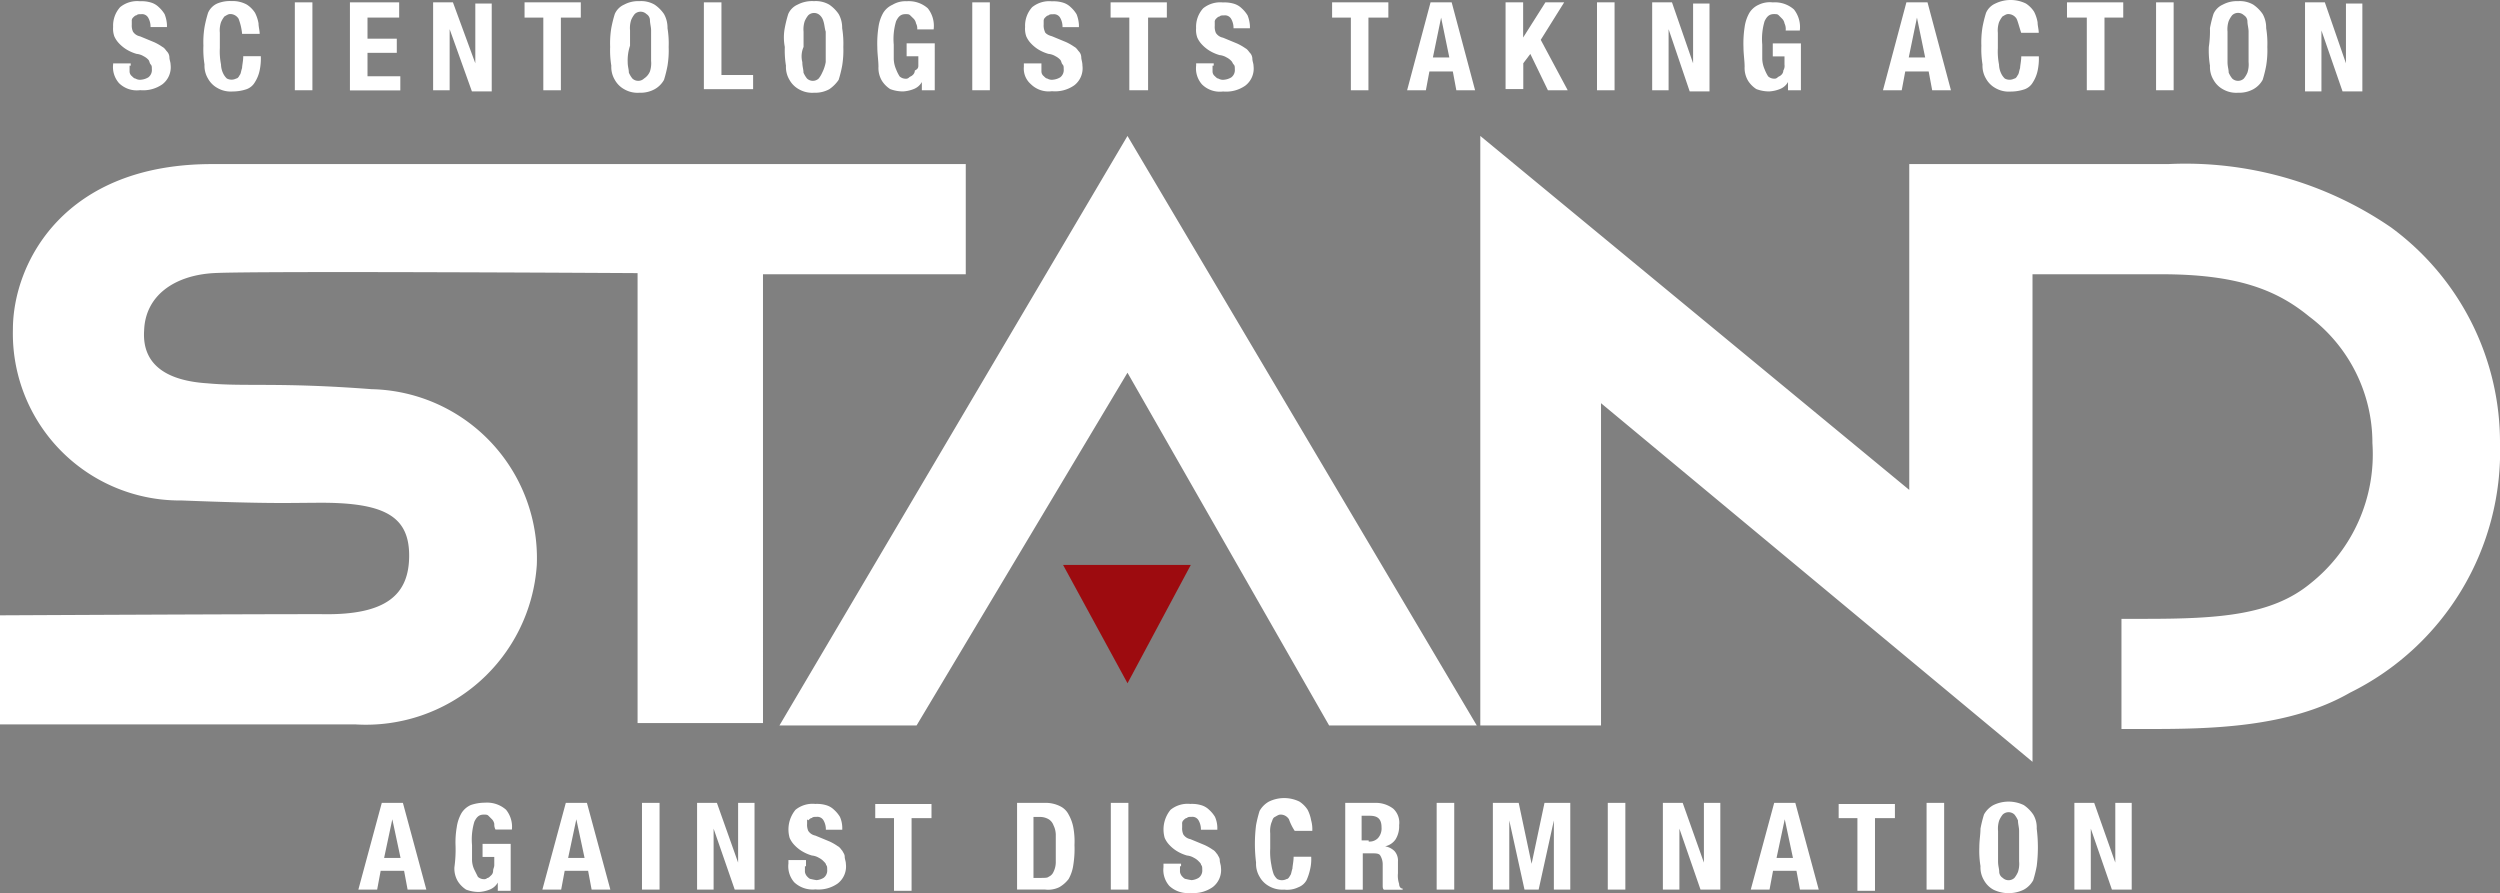 <svg xmlns="http://www.w3.org/2000/svg" width="88.347" height="31.561" viewBox="0 0 88.347 31.561">
  <rect x="0" y="0" width="88.347" height="31.561" fill="#808080" stroke="none"/>
  <g id="Group_168" data-name="Group 168" transform="translate(-17.024 -8.028)">
    <g id="text_bottom" transform="translate(29.688 36.234)">
      <path id="Path_3" data-name="Path 3" d="M35.274,70.4l.828,3.065H35.44l-.124-.663h-.828l-.124.663H33.7l.828-3.065Zm-.083,1.947L34.9,70.98h0l-.29,1.367Z" transform="translate(-33.7 -70.234)" fill="#fff"/>
      <path id="Path_4" data-name="Path 4" d="M43.308,71.146a.314.314,0,0,0-.083-.166l-.124-.124c-.041-.041-.083-.041-.166-.041-.166,0-.249.083-.331.249a2.192,2.192,0,0,0-.083.828v.5a.827.827,0,0,0,.083.373l.124.249a.316.316,0,0,0,.207.083.152.152,0,0,0,.124-.041c.041,0,.083-.041.124-.083a.215.215,0,0,0,.083-.166c0-.083.041-.124.041-.207v-.29h-.414V71.85h.994v1.657h-.456v-.29h0a.557.557,0,0,1-.29.249,1.209,1.209,0,0,1-.373.083,1.278,1.278,0,0,1-.456-.083.968.968,0,0,1-.29-.29.883.883,0,0,1-.124-.5,4.5,4.5,0,0,0,.041-.746,3.144,3.144,0,0,1,.041-.663,1.4,1.4,0,0,1,.166-.5.737.737,0,0,1,.331-.29,1.545,1.545,0,0,1,.5-.083,1.013,1.013,0,0,1,.746.249.957.957,0,0,1,.207.7h-.58A.373.373,0,0,1,43.308,71.146Z" transform="translate(-38.504 -70.234)" fill="#fff"/>
      <path id="Path_5" data-name="Path 5" d="M50.974,70.4l.828,3.065H51.14l-.124-.663h-.828l-.124.663H49.4l.828-3.065Zm-.083,1.947L50.6,70.98h0l-.29,1.367Z" transform="translate(-42.897 -70.234)" fill="#fff"/>
      <path id="Path_6" data-name="Path 6" d="M57.9,70.4h.621v3.065H57.9Z" transform="translate(-47.877 -70.234)" fill="#fff"/>
      <path id="Path_7" data-name="Path 7" d="M64.05,72.512h0V70.4h.58v3.065h-.7l-.746-2.154h0v2.154H62.6V70.4h.7Z" transform="translate(-50.63 -70.234)" fill="#fff"/>
      <path id="Path_8" data-name="Path 8" d="M70.98,72.7V72.9a.314.314,0,0,0,.083.166c.041.041.083.083.124.083a1.793,1.793,0,0,0,.207.041.589.589,0,0,0,.249-.083.323.323,0,0,0,.124-.29c0-.083,0-.124-.041-.166,0-.041-.041-.083-.083-.124a.572.572,0,0,0-.166-.124.589.589,0,0,0-.249-.083,1.471,1.471,0,0,1-.373-.166,1.314,1.314,0,0,1-.249-.207.867.867,0,0,1-.166-.249,1.093,1.093,0,0,1,.207-.994.957.957,0,0,1,.7-.207,1.147,1.147,0,0,1,.373.041.668.668,0,0,1,.29.166,1.1,1.1,0,0,1,.207.249.989.989,0,0,1,.083.373v.083h-.58a.642.642,0,0,0-.083-.331.25.25,0,0,0-.249-.124c-.083,0-.124,0-.166.041-.041,0-.083.041-.124.083-.041-.041-.041-.041-.041,0V71.2a.526.526,0,0,0,.041.249.38.38,0,0,0,.249.166l.5.207a1.8,1.8,0,0,1,.29.166c.083.041.124.124.166.166.041.083.083.124.083.207s.041.166.041.249a.758.758,0,0,1-.29.7,1.181,1.181,0,0,1-.787.207.95.95,0,0,1-.746-.249.856.856,0,0,1-.207-.663v-.124h.621V72.7Z" transform="translate(-55.199 -70.293)" fill="#fff"/>
      <path id="Path_9" data-name="Path 9" d="M79.747,71h-.663v2.568h-.621V71H77.8v-.5h1.988V71Z" transform="translate(-59.534 -70.293)" fill="#fff"/>
      <path id="Path_10" data-name="Path 10" d="M90.894,70.4a1.147,1.147,0,0,1,.538.124.653.653,0,0,1,.29.29,1.484,1.484,0,0,1,.166.456,2.743,2.743,0,0,1,.041.621,3.572,3.572,0,0,1-.041.7,1.4,1.4,0,0,1-.166.5,1.116,1.116,0,0,1-.331.29.9.9,0,0,1-.5.083H89.9V70.4Zm-.124,2.651c.124,0,.207,0,.249-.041a.323.323,0,0,0,.166-.166.78.78,0,0,0,.083-.331v-.994a.78.78,0,0,0-.083-.331.413.413,0,0,0-.166-.207.6.6,0,0,0-.29-.083H90.48v2.154h.29Z" transform="translate(-66.622 -70.234)" fill="#fff"/>
      <path id="Path_11" data-name="Path 11" d="M97.9,70.4h.621v3.065H97.9Z" transform="translate(-71.309 -70.234)" fill="#fff"/>
      <path id="Path_12" data-name="Path 12" d="M102.98,72.7V72.9a.314.314,0,0,0,.083.166c.041.041.083.083.124.083a1.792,1.792,0,0,0,.207.041.589.589,0,0,0,.249-.083.323.323,0,0,0,.124-.29c0-.083,0-.124-.041-.166,0-.041-.041-.083-.083-.124a.572.572,0,0,0-.166-.124.589.589,0,0,0-.249-.083,1.471,1.471,0,0,1-.373-.166,1.314,1.314,0,0,1-.249-.207.867.867,0,0,1-.166-.249,1.093,1.093,0,0,1,.207-.994.957.957,0,0,1,.7-.207,1.147,1.147,0,0,1,.373.041.668.668,0,0,1,.29.166,1.1,1.1,0,0,1,.207.249.989.989,0,0,1,.083.373v.083h-.58a.642.642,0,0,0-.083-.331.25.25,0,0,0-.249-.124c-.083,0-.124,0-.166.041-.041,0-.083.041-.124.083a.152.152,0,0,0-.041.124v.124a.525.525,0,0,0,.041.249.38.38,0,0,0,.249.166l.5.207a1.8,1.8,0,0,1,.29.166c.083.041.124.124.166.166.041.083.083.124.083.207s.041.166.041.249a.758.758,0,0,1-.29.7,1.181,1.181,0,0,1-.787.207.95.95,0,0,1-.746-.249.856.856,0,0,1-.207-.663v-.124h.621V72.7Z" transform="translate(-73.945 -70.293)" fill="#fff"/>
      <path id="Path_13" data-name="Path 13" d="M111.4,70.746a.349.349,0,0,0-.29-.166c-.083,0-.124.041-.207.083s-.083.124-.124.207a.92.92,0,0,0-.041.373v.538a2.371,2.371,0,0,0,.041.58,1.879,1.879,0,0,0,.083.331.571.571,0,0,0,.124.166.352.352,0,0,0,.331,0q.062,0,.124-.124c.041-.041.041-.124.083-.249,0-.083.041-.249.041-.414h.621a1.553,1.553,0,0,1-.041.456,1.925,1.925,0,0,1-.124.373.557.557,0,0,1-.29.249.9.9,0,0,1-.5.083.94.94,0,0,1-.538-.124.848.848,0,0,1-.331-.331.883.883,0,0,1-.124-.5,5.323,5.323,0,0,1,0-1.325,4.3,4.3,0,0,1,.124-.5.848.848,0,0,1,.331-.331,1.229,1.229,0,0,1,1.077,0,.968.968,0,0,1,.29.29,1.316,1.316,0,0,1,.124.373,1.147,1.147,0,0,1,.041.373h-.621A1.875,1.875,0,0,1,111.4,70.746Z" transform="translate(-78.514 -70)" fill="#fff"/>
      <path id="Path_14" data-name="Path 14" d="M118.977,70.4a1.017,1.017,0,0,1,.621.207.673.673,0,0,1,.207.58.883.883,0,0,1-.124.5.6.6,0,0,1-.373.249h0a.624.624,0,0,1,.331.166.506.506,0,0,1,.124.373v.414a.919.919,0,0,0,.041.373c0,.083.041.166.124.166v.041h-.663c-.041-.041-.041-.083-.041-.166v-.746a.6.6,0,0,0-.083-.29c-.041-.083-.166-.083-.29-.083h-.331v1.284H117.9V70.4Zm-.249,1.367a.408.408,0,0,0,.331-.124.506.506,0,0,0,.124-.373c0-.29-.124-.414-.414-.414h-.29v.87h.249Z" transform="translate(-83.025 -70.234)" fill="#fff"/>
      <path id="Path_15" data-name="Path 15" d="M125.7,70.4h.621v3.065H125.7Z" transform="translate(-87.594 -70.234)" fill="#fff"/>
      <path id="Path_16" data-name="Path 16" d="M131.411,70.4l.456,2.154h0l.456-2.154h.911v3.065h-.58V71.021h0l-.538,2.444h-.5l-.538-2.444h0v2.444h-.58V70.4Z" transform="translate(-90.406 -70.234)" fill="#fff"/>
      <path id="Path_17" data-name="Path 17" d="M140.3,70.4h.621v3.065H140.3Z" transform="translate(-96.147 -70.234)" fill="#fff"/>
      <path id="Path_18" data-name="Path 18" d="M146.45,72.512h0V70.4h.58v3.065h-.7l-.746-2.154h0v2.154H145V70.4h.7Z" transform="translate(-98.9 -70.234)" fill="#fff"/>
      <path id="Path_19" data-name="Path 19" d="M154.074,70.4l.828,3.065h-.663l-.124-.663h-.828l-.124.663H152.5l.828-3.065Zm-.083,1.947-.29-1.367h0l-.29,1.367Z" transform="translate(-103.294 -70.234)" fill="#fff"/>
      <path id="Path_20" data-name="Path 20" d="M161.947,71h-.663v2.568h-.621V71H160v-.5h1.988V71Z" transform="translate(-107.688 -70.293)" fill="#fff"/>
      <path id="Path_21" data-name="Path 21" d="M167.5,70.4h.621v3.065H167.5Z" transform="translate(-112.081 -70.234)" fill="#fff"/>
      <path id="Path_22" data-name="Path 22" d="M172.041,71.253a4.305,4.305,0,0,1,.124-.5.848.848,0,0,1,.331-.331,1.229,1.229,0,0,1,1.077,0,1.261,1.261,0,0,1,.331.331.883.883,0,0,1,.124.5,5.319,5.319,0,0,1,0,1.325,4.292,4.292,0,0,1-.124.5.848.848,0,0,1-.331.331,1.229,1.229,0,0,1-1.077,0,.848.848,0,0,1-.331-.331.883.883,0,0,1-.124-.5,3.348,3.348,0,0,1-.041-.663C172,71.667,172.041,71.46,172.041,71.253Zm.621,1.16c0,.166.041.249.041.373a.258.258,0,0,0,.124.207.3.3,0,0,0,.414,0,.906.906,0,0,0,.124-.207.919.919,0,0,0,.041-.373V71.335c0-.124-.041-.249-.041-.373a.906.906,0,0,0-.124-.207.3.3,0,0,0-.414,0,.906.906,0,0,0-.124.207.919.919,0,0,0-.041.373v1.077Z" transform="translate(-114.717 -70.176)" fill="#fff"/>
      <path id="Path_23" data-name="Path 23" d="M181.55,72.512h0V70.4h.58v3.065h-.7l-.746-2.154h0v2.154h-.58V70.4h.7Z" transform="translate(-119.462 -70.234)" fill="#fff"/>
    </g>
    <g id="text_top" transform="translate(21.023 8.028)">
      <path id="Path_24" data-name="Path 24" d="M13.88,4.278v.207a.215.215,0,0,0,.083.166c.041.041.083.083.124.083a.31.31,0,0,0,.207.041.589.589,0,0,0,.249-.083.322.322,0,0,0,.124-.29c0-.083,0-.124-.041-.166s-.041-.124-.083-.166a.572.572,0,0,0-.166-.124.589.589,0,0,0-.249-.083,1.471,1.471,0,0,1-.373-.166,1.313,1.313,0,0,1-.249-.207.866.866,0,0,1-.166-.249.807.807,0,0,1-.041-.331.974.974,0,0,1,.249-.7.957.957,0,0,1,.7-.207,1.147,1.147,0,0,1,.373.041.668.668,0,0,1,.29.166,1.1,1.1,0,0,1,.207.249,1.209,1.209,0,0,1,.083.373v.083h-.58a.642.642,0,0,0-.083-.331.25.25,0,0,0-.249-.124c-.083,0-.124,0-.166.041-.041,0-.083.041-.124.083a.152.152,0,0,0-.041.124v.124A.525.525,0,0,0,14,3.077a.38.38,0,0,0,.249.166l.5.207a1.8,1.8,0,0,1,.29.166c.083.041.124.124.166.166a.316.316,0,0,1,.083.207c0,.083.041.166.041.249a.758.758,0,0,1-.29.7,1.181,1.181,0,0,1-.787.207.893.893,0,0,1-.746-.249.856.856,0,0,1-.207-.663V4.2h.621v.083Z" transform="translate(-13.3 -1.959)" fill="#fff"/>
      <path id="Path_25" data-name="Path 25" d="M22.243,2.621a.349.349,0,0,0-.29-.166c-.083,0-.124.041-.207.083a.905.905,0,0,0-.124.207.919.919,0,0,0-.041.373v.538a2.37,2.37,0,0,0,.041.58.78.78,0,0,0,.083.331.572.572,0,0,0,.124.166.352.352,0,0,0,.331,0q.062,0,.124-.124c.041-.041.041-.124.083-.249,0-.083.041-.249.041-.414h.621a2.017,2.017,0,0,1-.041.5,1.24,1.24,0,0,1-.166.414.557.557,0,0,1-.29.249,1.545,1.545,0,0,1-.5.083.94.94,0,0,1-.538-.124.848.848,0,0,1-.331-.331.883.883,0,0,1-.124-.5A3.348,3.348,0,0,1,21,3.574a3.348,3.348,0,0,1,.041-.663,4.3,4.3,0,0,1,.124-.5.642.642,0,0,1,.331-.331,1.19,1.19,0,0,1,.5-.083,1.036,1.036,0,0,1,.538.124.968.968,0,0,1,.29.29,1.317,1.317,0,0,1,.124.373c0,.124.041.249.041.373h-.621A2.032,2.032,0,0,0,22.243,2.621Z" transform="translate(-17.811 -1.959)" fill="#fff"/>
      <path id="Path_26" data-name="Path 26" d="M28.8,2.1h.621V5.206H28.8Z" transform="translate(-22.38 -2.017)" fill="#fff"/>
      <path id="Path_27" data-name="Path 27" d="M35.24,2.638H34.121v.746h1.035v.5H34.121v.828h1.16v.5H33.5V2.1h1.74Z" transform="translate(-25.133 -2.017)" fill="#fff"/>
      <path id="Path_28" data-name="Path 28" d="M42.091,4.254h0V2.141h.58V5.248h-.7l-.787-2.2h0V5.206H40.6V2.1h.7Z" transform="translate(-29.293 -2.017)" fill="#fff"/>
      <path id="Path_29" data-name="Path 29" d="M50.347,2.638h-.663V5.206h-.621V2.638H48.4V2.1h1.988v.538Z" transform="translate(-33.862 -2.017)" fill="#fff"/>
      <path id="Path_30" data-name="Path 30" d="M55.741,2.953a4.3,4.3,0,0,1,.124-.5.642.642,0,0,1,.331-.331A1.036,1.036,0,0,1,56.735,2a.94.94,0,0,1,.538.124,1.261,1.261,0,0,1,.331.331.984.984,0,0,1,.124.5,3.347,3.347,0,0,1,.041.663,3.347,3.347,0,0,1-.041.663,4.3,4.3,0,0,1-.124.5.848.848,0,0,1-.331.331,1.036,1.036,0,0,1-.538.124.94.94,0,0,1-.538-.124.848.848,0,0,1-.331-.331.883.883,0,0,1-.124-.5,3.348,3.348,0,0,1-.041-.663A3.348,3.348,0,0,1,55.741,2.953Zm.58,1.2c0,.166.041.249.041.373a.905.905,0,0,0,.124.207.3.3,0,0,0,.414,0,.552.552,0,0,0,.207-.249.919.919,0,0,0,.041-.373V3.035c0-.124-.041-.249-.041-.373a.258.258,0,0,0-.124-.207.3.3,0,0,0-.414,0,.905.905,0,0,0-.124.207.919.919,0,0,0-.041.373v.538A1.617,1.617,0,0,0,56.321,4.154Z" transform="translate(-38.138 -1.959)" fill="#fff"/>
      <path id="Path_31" data-name="Path 31" d="M63.7,2.1h.621V4.668H65.44v.5H63.7Z" transform="translate(-42.825 -2.017)" fill="#fff"/>
      <path id="Path_32" data-name="Path 32" d="M70.556,2.953a4.3,4.3,0,0,1,.124-.5.642.642,0,0,1,.331-.331A1.1,1.1,0,0,1,71.592,2a.94.94,0,0,1,.538.124,1.261,1.261,0,0,1,.331.331.984.984,0,0,1,.124.5,3.347,3.347,0,0,1,.041.663,3.347,3.347,0,0,1-.041.663,4.3,4.3,0,0,1-.124.5,1.261,1.261,0,0,1-.331.331,1.036,1.036,0,0,1-.538.124.94.94,0,0,1-.538-.124.848.848,0,0,1-.331-.331.883.883,0,0,1-.124-.5,3.348,3.348,0,0,1-.041-.663A1.779,1.779,0,0,1,70.556,2.953Zm.621,1.2c0,.166.041.249.041.373a.905.905,0,0,0,.124.207.3.3,0,0,0,.414,0,.905.905,0,0,0,.124-.207,1.316,1.316,0,0,0,.124-.373V3.077c-.041-.124-.041-.249-.083-.373A.443.443,0,0,0,71.8,2.5a.3.3,0,0,0-.414,0,.9.9,0,0,0-.124.207.919.919,0,0,0-.041.373v.538A.824.824,0,0,0,71.177,4.154Z" transform="translate(-46.823 -1.959)" fill="#fff"/>
      <path id="Path_33" data-name="Path 33" d="M79.867,2.787a.314.314,0,0,0-.083-.166L79.66,2.5c-.041-.041-.083-.041-.166-.041-.166,0-.249.083-.331.249a2.192,2.192,0,0,0-.083.828v.5a.989.989,0,0,0,.083.373,1.378,1.378,0,0,0,.124.249.316.316,0,0,0,.207.083.152.152,0,0,0,.124-.041c.041-.041.083-.041.124-.083a.215.215,0,0,0,.083-.166c.083-.041.124-.083.124-.166V3.947h-.414V3.491h.994V5.148h-.456v-.29h0a.557.557,0,0,1-.29.249,1.209,1.209,0,0,1-.373.083,1.279,1.279,0,0,1-.456-.083.968.968,0,0,1-.29-.29.883.883,0,0,1-.124-.5c0-.207-.041-.456-.041-.7a3.79,3.79,0,0,1,.041-.7,1.4,1.4,0,0,1,.166-.5.737.737,0,0,1,.331-.29.883.883,0,0,1,.5-.124,1.013,1.013,0,0,1,.746.249,1,1,0,0,1,.207.746h-.58A.373.373,0,0,0,79.867,2.787Z" transform="translate(-51.495 -1.959)" fill="#fff"/>
      <path id="Path_34" data-name="Path 34" d="M86.6,2.1h.621V5.206H86.6Z" transform="translate(-56.24 -2.017)" fill="#fff"/>
      <path id="Path_35" data-name="Path 35" d="M91.621,4.278v.207a.215.215,0,0,0,.083.166c.041.041.083.083.124.083a.31.31,0,0,0,.207.041.589.589,0,0,0,.249-.083.322.322,0,0,0,.124-.29c0-.083,0-.124-.041-.166s-.041-.124-.083-.166a.572.572,0,0,0-.166-.124.589.589,0,0,0-.249-.083A1.471,1.471,0,0,1,91.5,3.7a1.314,1.314,0,0,1-.249-.207.867.867,0,0,1-.166-.249.808.808,0,0,1-.041-.331.974.974,0,0,1,.249-.7.957.957,0,0,1,.7-.207,1.147,1.147,0,0,1,.373.041.668.668,0,0,1,.29.166,1.1,1.1,0,0,1,.207.249,1.21,1.21,0,0,1,.083.373v.083h-.58a.642.642,0,0,0-.083-.331.25.25,0,0,0-.249-.124c-.083,0-.124,0-.166.041-.041,0-.083.041-.124.083A.152.152,0,0,0,91.7,2.7v.124a.525.525,0,0,0,.041.249c0,.041.083.124.249.166l.5.207a1.8,1.8,0,0,1,.29.166c.083.041.124.124.166.166a.316.316,0,0,1,.083.207c0,.083.041.166.041.29a.758.758,0,0,1-.29.7,1.181,1.181,0,0,1-.787.207.893.893,0,0,1-.746-.249A.727.727,0,0,1,91,4.319V4.2h.621Z" transform="translate(-58.817 -1.959)" fill="#fff"/>
      <path id="Path_36" data-name="Path 36" d="M100.388,2.638h-.663V5.206h-.663V2.638H98.4V2.1h1.988Z" transform="translate(-63.152 -2.017)" fill="#fff"/>
      <path id="Path_37" data-name="Path 37" d="M106.28,4.337v.207a.215.215,0,0,0,.083.166c.041.041.083.083.124.083a.31.31,0,0,0,.207.041.589.589,0,0,0,.249-.083.322.322,0,0,0,.124-.29c0-.083,0-.124-.041-.166s-.041-.083-.083-.124a.571.571,0,0,0-.166-.124.589.589,0,0,0-.249-.083,1.471,1.471,0,0,1-.373-.166,1.314,1.314,0,0,1-.249-.207.867.867,0,0,1-.166-.249.808.808,0,0,1-.041-.331.974.974,0,0,1,.249-.7.957.957,0,0,1,.7-.207,1.147,1.147,0,0,1,.373.041.667.667,0,0,1,.29.166,1.1,1.1,0,0,1,.207.249,1.209,1.209,0,0,1,.083.373v.083h-.58a.642.642,0,0,0-.083-.331.25.25,0,0,0-.249-.124c-.083,0-.124,0-.166.041-.041,0-.083.041-.124.083a.152.152,0,0,0-.041.124v.124a.525.525,0,0,0,.041.249.38.38,0,0,0,.249.166l.5.207a1.8,1.8,0,0,1,.29.166c.083.041.124.124.166.166a.316.316,0,0,1,.083.207c0,.083.041.166.041.249a.758.758,0,0,1-.29.7,1.181,1.181,0,0,1-.787.207A.893.893,0,0,1,105.907,5a.856.856,0,0,1-.207-.663V4.254h.621v.083Z" transform="translate(-67.429 -2.017)" fill="#fff"/>
      <path id="Path_38" data-name="Path 38" d="M119.247,2.638h-.663V5.206h-.621V2.638H117.3V2.1h1.988v.538Z" transform="translate(-74.224 -2.017)" fill="#fff"/>
      <path id="Path_39" data-name="Path 39" d="M125.274,2.1l.828,3.106h-.663l-.124-.663h-.828l-.124.663H123.7l.828-3.106Zm-.083,1.947-.29-1.408h0l-.29,1.408Z" transform="translate(-77.973 -2.017)" fill="#fff"/>
      <path id="Path_40" data-name="Path 40" d="M132.721,3.343h0l.787-1.243h.663l-.828,1.325.953,1.781h-.7l-.621-1.284-.249.331v.911H132.1V2.1h.621Z" transform="translate(-82.894 -2.017)" fill="#fff"/>
      <path id="Path_41" data-name="Path 41" d="M139.9,2.1h.621V5.206H139.9Z" transform="translate(-87.463 -2.017)" fill="#fff"/>
      <path id="Path_42" data-name="Path 42" d="M146.05,4.254h0V2.141h.58V5.248h-.7l-.746-2.2h0V5.206h-.58V2.1h.7Z" transform="translate(-90.217 -2.017)" fill="#fff"/>
      <path id="Path_43" data-name="Path 43" d="M153.85,2.846a.314.314,0,0,0-.083-.166l-.124-.124c-.041-.041-.083-.041-.166-.041-.166,0-.249.083-.331.249a2.191,2.191,0,0,0-.083.828v.5a.989.989,0,0,0,.083.373,1.379,1.379,0,0,0,.124.249.316.316,0,0,0,.207.083.152.152,0,0,0,.124-.041c.041-.041.083-.041.124-.083a.215.215,0,0,0,.083-.166.31.31,0,0,0,.041-.207v-.29h-.414V3.55h.994V5.206h-.456v-.29h0a.557.557,0,0,1-.29.249,1.21,1.21,0,0,1-.373.083,1.278,1.278,0,0,1-.456-.083.968.968,0,0,1-.29-.29.884.884,0,0,1-.124-.5c0-.207-.041-.456-.041-.7a3.79,3.79,0,0,1,.041-.7,1.4,1.4,0,0,1,.166-.5.737.737,0,0,1,.331-.29.9.9,0,0,1,.5-.083,1.013,1.013,0,0,1,.746.249,1.006,1.006,0,0,1,.207.746h-.5A.449.449,0,0,0,153.85,2.846Z" transform="translate(-94.786 -2.017)" fill="#fff"/>
      <path id="Path_44" data-name="Path 44" d="M165.874,2.1l.828,3.106h-.663l-.124-.663h-.828l-.124.663H164.3l.828-3.106Zm-.083,1.947-.29-1.408h0l-.29,1.408Z" transform="translate(-101.757 -2.017)" fill="#fff"/>
      <path id="Path_45" data-name="Path 45" d="M173.943,2.563a.349.349,0,0,0-.29-.166c-.083,0-.124.041-.207.083a.906.906,0,0,0-.124.207.919.919,0,0,0-.041.373V3.6a2.37,2.37,0,0,0,.041.58.78.78,0,0,0,.083.331.572.572,0,0,0,.124.166.352.352,0,0,0,.331,0q.062,0,.124-.124c.041-.041.041-.124.083-.249,0-.083.041-.249.041-.414h.621a2.016,2.016,0,0,1-.041.5,1.24,1.24,0,0,1-.166.414.557.557,0,0,1-.29.249,1.545,1.545,0,0,1-.5.083.94.94,0,0,1-.538-.124.848.848,0,0,1-.331-.331.883.883,0,0,1-.124-.5,3.35,3.35,0,0,1-.041-.663,3.35,3.35,0,0,1,.041-.663,4.3,4.3,0,0,1,.124-.5.642.642,0,0,1,.331-.331,1.229,1.229,0,0,1,1.077,0,.968.968,0,0,1,.29.29,1.316,1.316,0,0,1,.124.373c0,.124.041.249.041.373h-.621C174.025,2.811,173.984,2.646,173.943,2.563Z" transform="translate(-106.678 -1.9)" fill="#fff"/>
      <path id="Path_46" data-name="Path 46" d="M181.988,2.638h-.663V5.206H180.7V2.638H180V2.1h1.988Z" transform="translate(-110.954 -2.017)" fill="#fff"/>
      <path id="Path_47" data-name="Path 47" d="M187.6,2.1h.621V5.206H187.6Z" transform="translate(-115.406 -2.017)" fill="#fff"/>
      <path id="Path_48" data-name="Path 48" d="M192.141,2.953a4.3,4.3,0,0,1,.124-.5.642.642,0,0,1,.331-.331A1.036,1.036,0,0,1,193.135,2a.94.94,0,0,1,.538.124,1.261,1.261,0,0,1,.331.331.984.984,0,0,1,.124.5,3.348,3.348,0,0,1,.041.663,3.348,3.348,0,0,1-.041.663,4.305,4.305,0,0,1-.124.5.848.848,0,0,1-.331.331,1.036,1.036,0,0,1-.538.124.94.94,0,0,1-.538-.124.848.848,0,0,1-.331-.331.883.883,0,0,1-.124-.5,3.348,3.348,0,0,1-.041-.663A3.791,3.791,0,0,0,192.141,2.953Zm.621,1.2c0,.166.041.249.041.373a.906.906,0,0,0,.124.207.3.3,0,0,0,.414,0,.9.9,0,0,0,.124-.207.919.919,0,0,0,.041-.373V3.077c0-.124-.041-.249-.041-.373a.258.258,0,0,0-.124-.207.3.3,0,0,0-.414,0,.907.907,0,0,0-.124.207.919.919,0,0,0-.041.373V4.154Z" transform="translate(-118.043 -1.959)" fill="#fff"/>
      <path id="Path_49" data-name="Path 49" d="M201.75,4.254h0V2.141h.58V5.248h-.7l-.746-2.154h0V5.248h-.58V2.1h.7Z" transform="translate(-122.846 -2.017)" fill="#fff"/>
    </g>
    <g id="STAND" transform="translate(17.024 12.832)">
      <path id="Path_50" data-name="Path 50" d="M4.9,31.846V35.7H17.45a6.054,6.054,0,0,0,6.42-5.633,5.974,5.974,0,0,0-5.84-6.213c-3.272-.249-4.473-.083-5.8-.207-1.325-.083-2.319-.58-2.237-1.864.041-1.243,1.077-1.947,2.444-2.03s14.994,0,14.994,0v15.9h4.432V19.793h7.166V15.9H12.48c-5.343-.041-7.124,3.521-7.124,5.84a5.9,5.9,0,0,0,5.964,6.047c3.148.124,3.811.083,4.639.083,2.444-.041,3.4.414,3.4,1.864,0,1.367-.787,2.112-3.065,2.071C14.1,31.8,4.9,31.846,4.9,31.846Z" transform="translate(-4.9 -14.905)" fill="#fff"/>
      <path id="Path_51" data-name="Path 51" d="M71.4,34.334,83.7,13.5,96.044,34.334H90.826L83.7,21.867,76.246,34.334Z" transform="translate(-43.856 -13.5)" fill="#fff"/>
      <path id="Path_52" data-name="Path 52" d="M95.6,50.1h4.515l-2.237,4.183Z" transform="translate(-58.033 -34.941)" fill="#9d0b0f"/>
      <path id="Path_53" data-name="Path 53" d="M131.2,34.334V13.5l15.159,12.509V14.494h9.154a12.847,12.847,0,0,1,7.87,2.237,9.425,9.425,0,0,1,3.852,7.621,9.513,9.513,0,0,1-5.3,8.822c-2.154,1.243-4.97,1.284-7.124,1.284h-.953V30.565h.828c2.609,0,4.473-.124,5.84-1.243a5.828,5.828,0,0,0,2.2-4.97,5.583,5.583,0,0,0-2.237-4.473c-1.16-.953-2.568-1.491-5.219-1.491h-4.556v17.23L135.466,22.944v11.39H131.2Z" transform="translate(-78.888 -13.5)" fill="#fff"/>
    </g>
  </g>
</svg>
